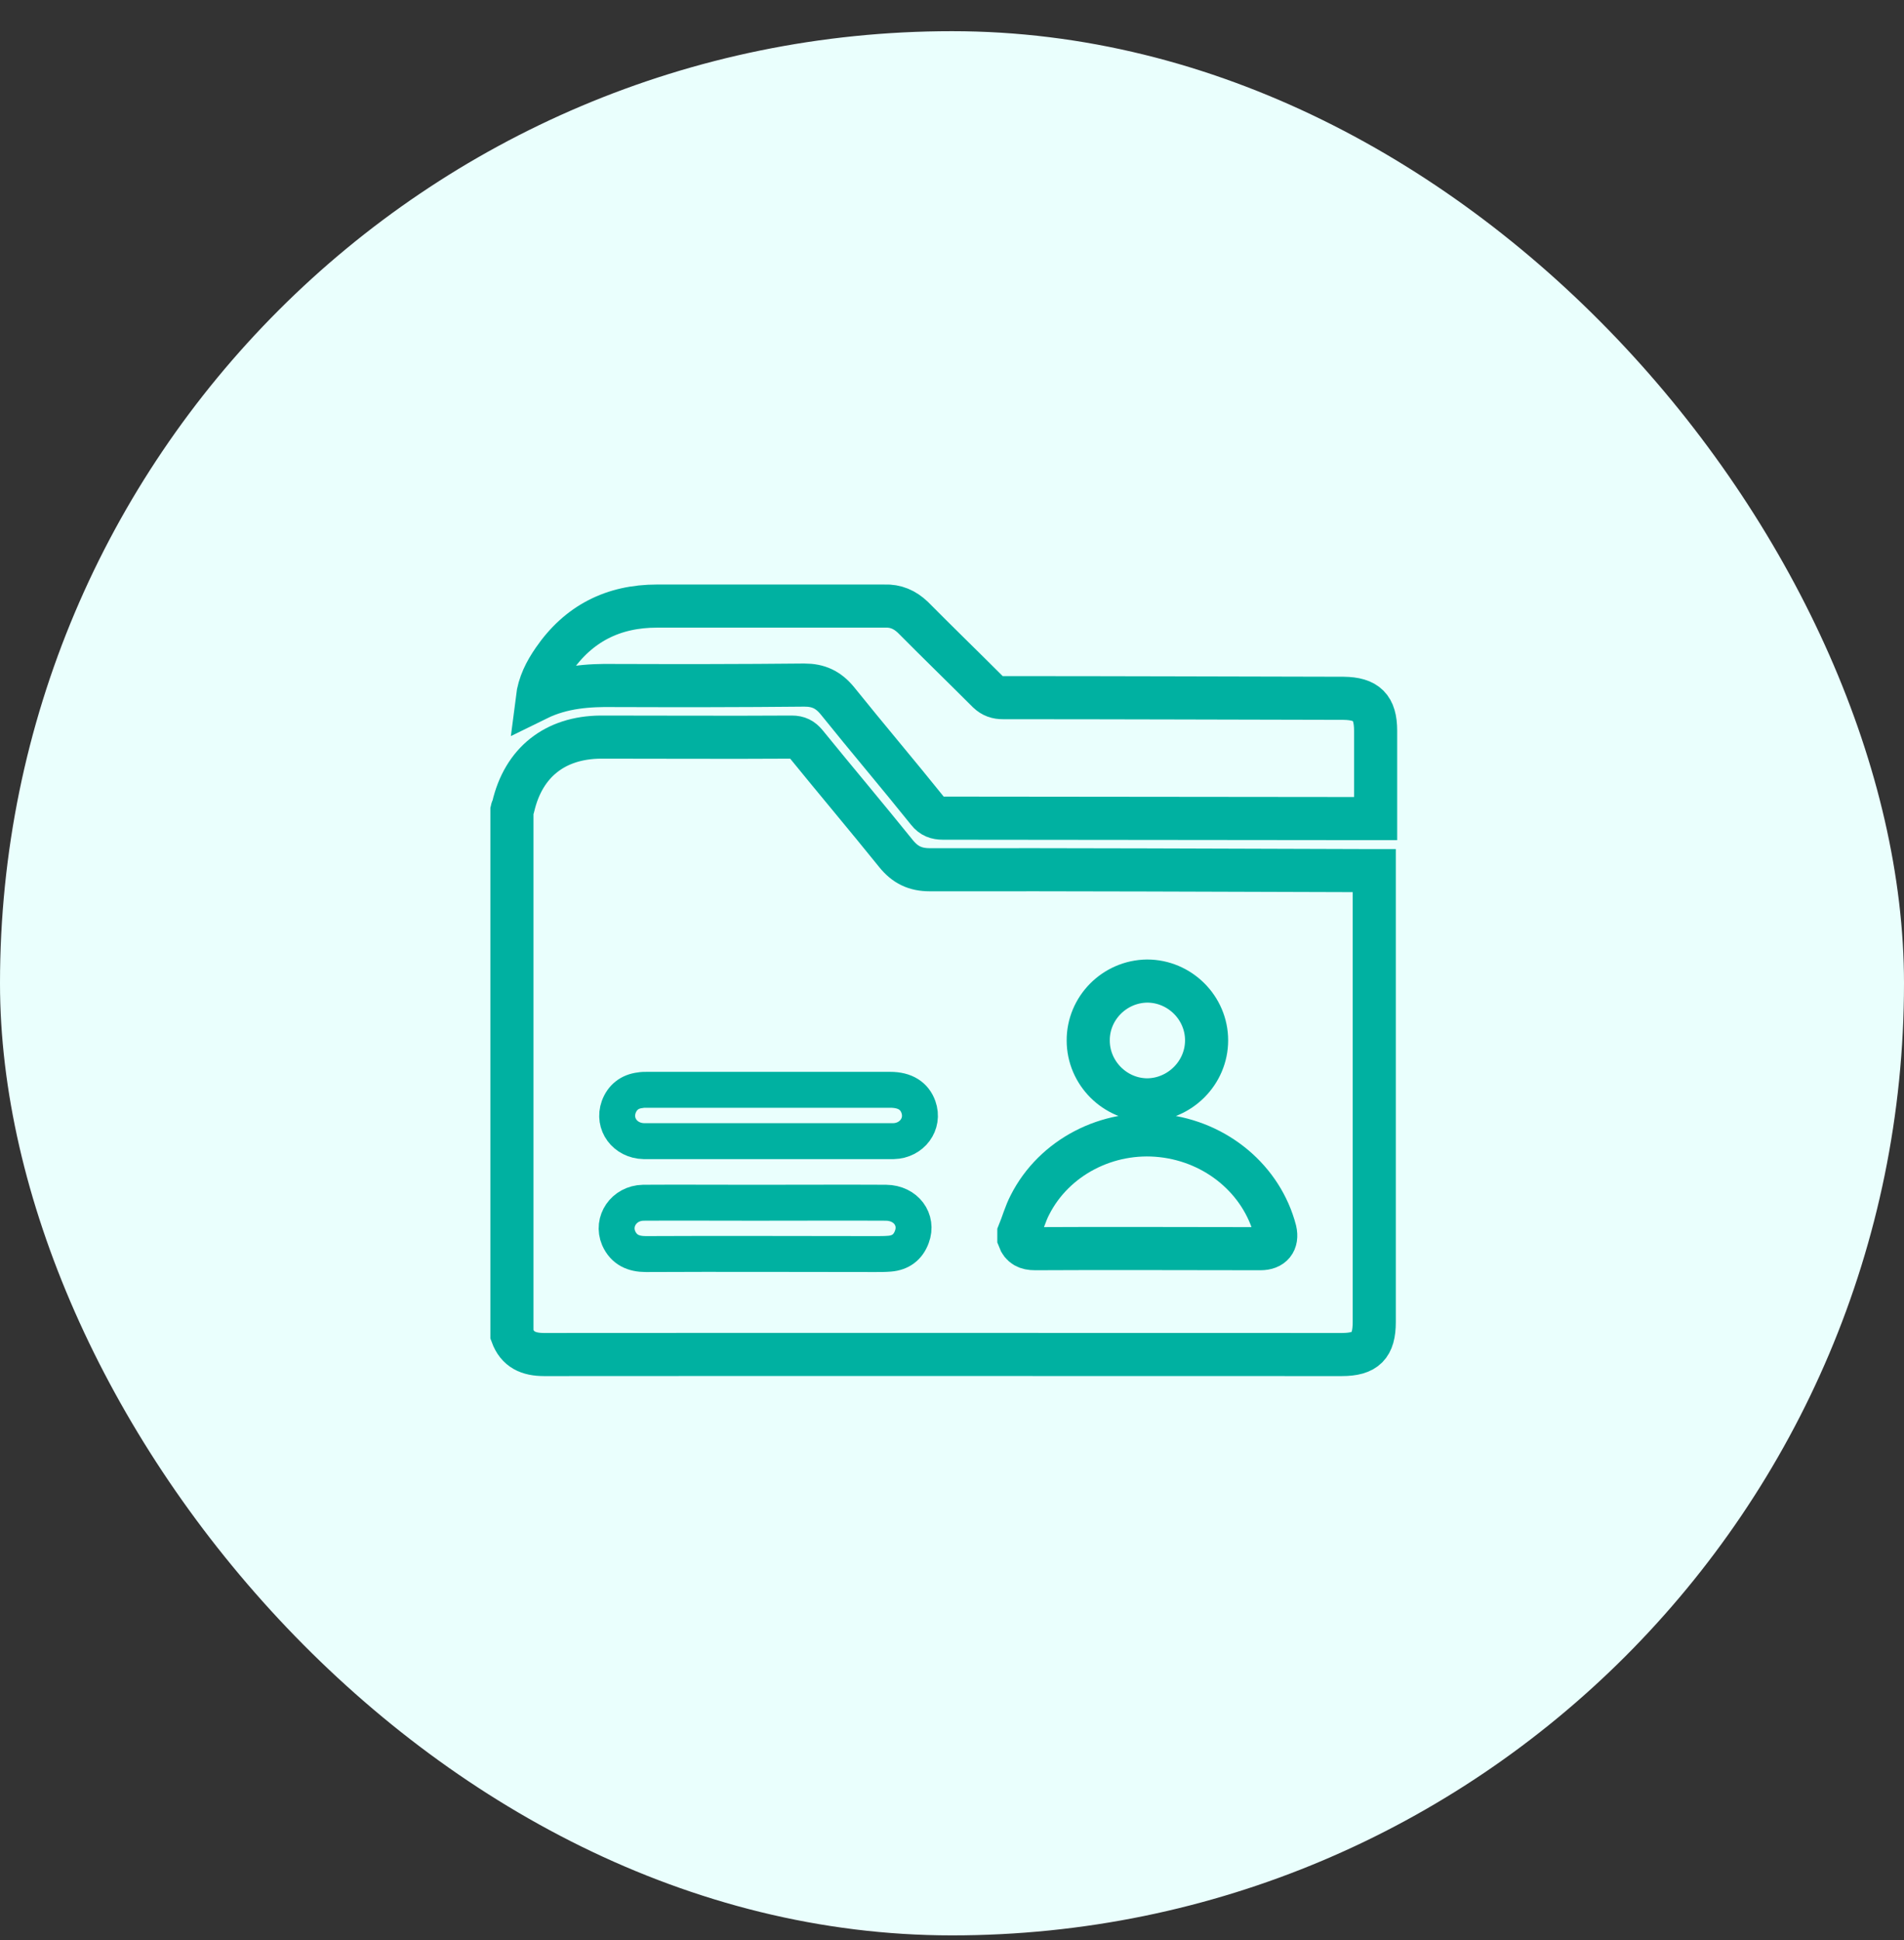<?xml version="1.0" encoding="UTF-8"?>
<svg xmlns="http://www.w3.org/2000/svg" width="53" height="54" viewBox="0 0 53 54" fill="none">
  <rect x="0" y="0" width="53" height="54" fill="#333333" stroke="none"/>
  <rect y="0.868" width="53" height="53" rx="26.5" fill="#EAFFFD"></rect>
  <path d="M37.951 24.232C33.932 24.22 29.913 24.202 25.882 24.208C25.473 24.208 25.193 24.068 24.942 23.759C24.114 22.732 23.262 21.723 22.428 20.697C22.323 20.574 22.218 20.516 22.043 20.516C20.276 20.527 18.497 20.516 16.718 20.516C15.452 20.527 14.571 21.216 14.285 22.458C14.279 22.487 14.256 22.517 14.25 22.546V37.147C14.402 37.566 14.711 37.701 15.148 37.701C22.545 37.695 29.953 37.701 37.35 37.701C38.015 37.701 38.254 37.456 38.254 36.797V24.232H37.951ZM31.931 27.306C32.841 27.306 33.587 28.052 33.587 28.956C33.587 29.861 32.841 30.602 31.942 30.613C31.038 30.613 30.292 29.866 30.292 28.962C30.286 28.064 31.021 27.317 31.931 27.306ZM35.087 34.755C32.992 34.755 30.904 34.743 28.81 34.755C28.588 34.755 28.437 34.685 28.361 34.475V34.317C28.466 34.061 28.542 33.781 28.67 33.536C29.341 32.212 30.828 31.442 32.345 31.611C33.867 31.78 35.127 32.836 35.495 34.253C35.565 34.562 35.413 34.755 35.087 34.755Z" stroke="#00B1A1" stroke-width="1.2" stroke-miterlimit="10"></path>
  <path d="M25.382 34.427C25.277 34.713 25.067 34.87 24.763 34.894C24.635 34.905 24.501 34.905 24.367 34.905C22.232 34.905 20.102 34.894 17.979 34.905C17.635 34.905 17.367 34.789 17.221 34.462C17.023 33.995 17.367 33.488 17.903 33.476C18.848 33.47 19.799 33.476 20.744 33.476H21.304C22.424 33.476 23.532 33.47 24.664 33.476C25.218 33.482 25.562 33.949 25.382 34.427Z" stroke="#00B1A1" stroke-miterlimit="10"></path>
  <path d="M24.871 31.762H17.923C17.398 31.75 17.054 31.284 17.223 30.811C17.322 30.543 17.526 30.38 17.818 30.345C17.877 30.333 17.941 30.333 17.999 30.333H24.783C25.192 30.333 25.454 30.502 25.565 30.811C25.734 31.284 25.384 31.75 24.871 31.762Z" stroke="#00B1A1" stroke-miterlimit="10"></path>
  <path d="M38.292 20.34V22.784H38.007C34.087 22.784 30.161 22.772 26.247 22.772C26.072 22.772 25.943 22.726 25.832 22.586C24.998 21.547 24.141 20.538 23.306 19.5C23.056 19.197 22.782 19.068 22.391 19.068C20.635 19.086 18.873 19.086 17.117 19.08C16.382 19.068 15.653 19.115 14.953 19.459C15.006 19.033 15.187 18.689 15.408 18.368C16.102 17.359 17.065 16.869 18.29 16.869H24.625C24.934 16.857 25.185 16.968 25.407 17.178C26.101 17.878 26.806 18.561 27.506 19.261C27.629 19.377 27.757 19.418 27.921 19.418C31.076 19.418 34.238 19.43 37.394 19.436C38.041 19.442 38.292 19.692 38.292 20.34Z" stroke="#00B1A1" stroke-width="1.2" stroke-miterlimit="10"></path>
</svg>

